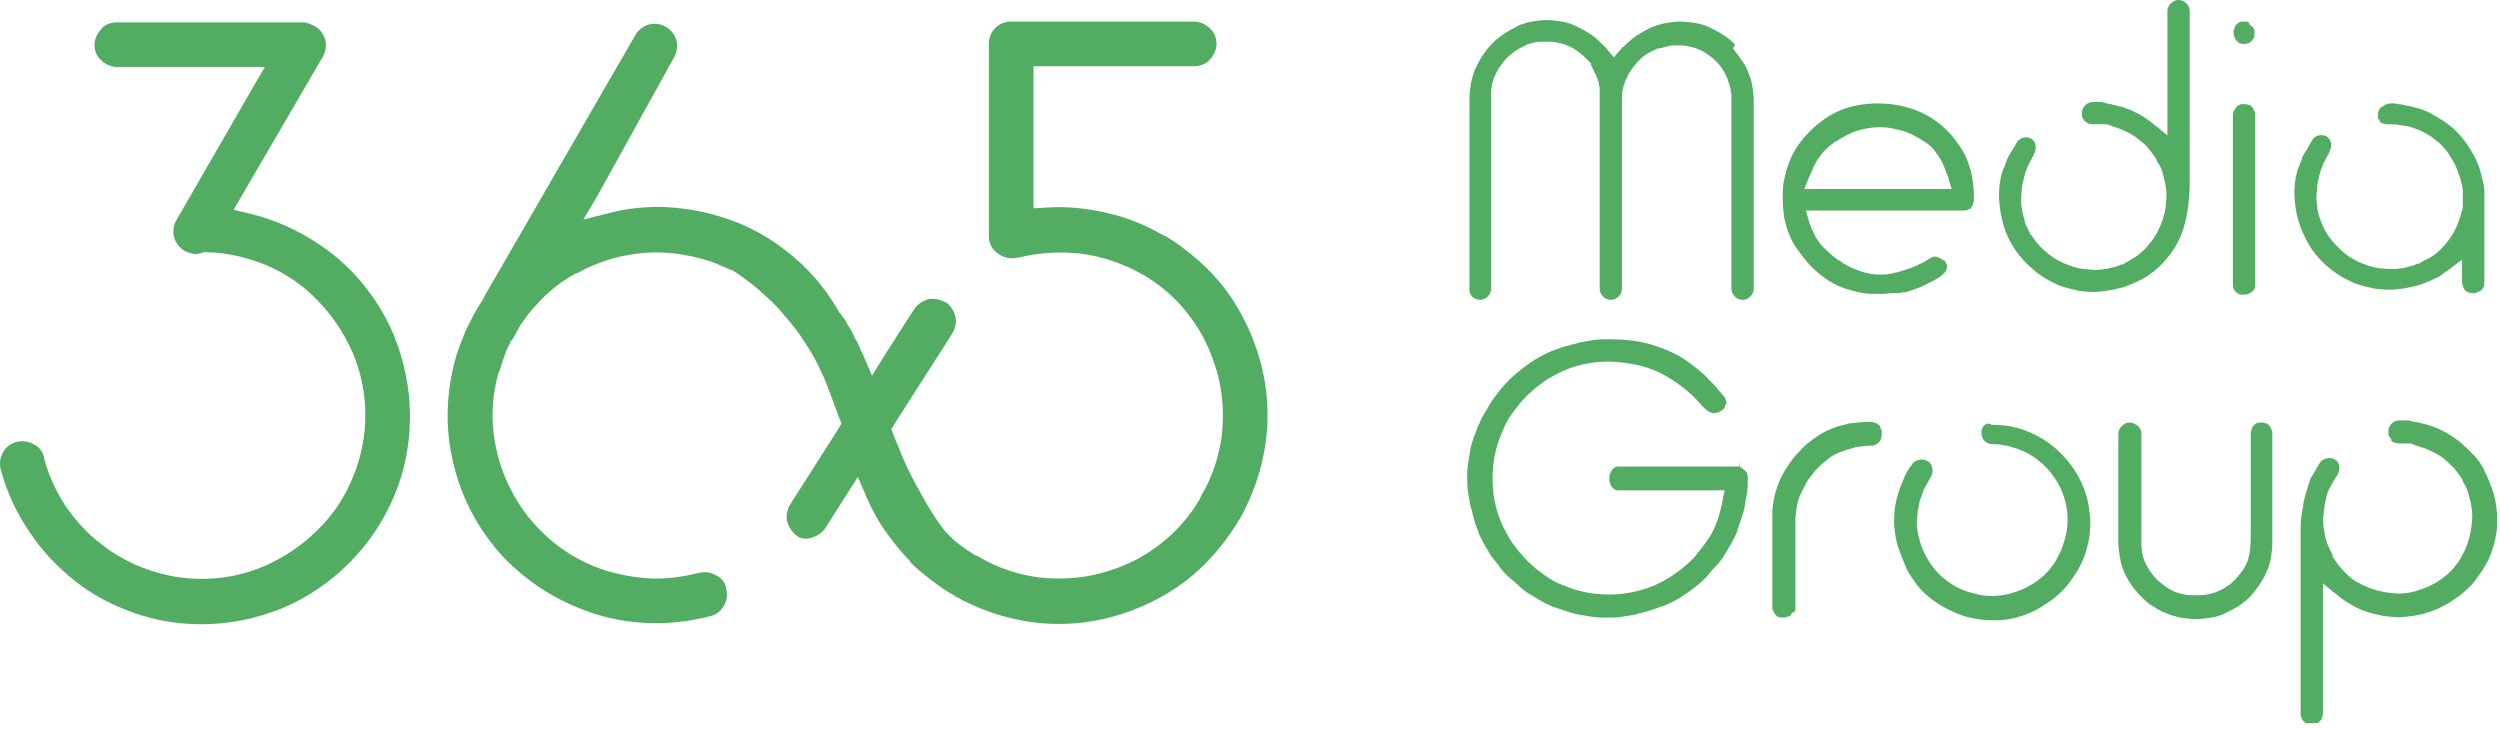 <svg width="336" height="98" viewBox="0 0 336 98" fill="none" xmlns="http://www.w3.org/2000/svg">
<g clip-path="url(#clip0)">
<path d="M27.1 32.6C26.2 32.6 25.5 31.9 25.5 31C25.5 30.1 26.2 29.4 27.1 29.4C34.4 29.4 41.1 32.4 45.9 37.2C50.7 42 53.7 48.7 53.7 56C53.7 63.3 50.7 70 45.9 74.8C41.1 79.6 34.5 82.6 27.1 82.6C21.1 82.6 15.5 80.6 10.9 77.1C6.4 73.5 3 68.6 1.5 62.8C1.3 61.9 1.8 61.1 2.6 60.8C3.5 60.6 4.3 61.1 4.6 61.9C6 67 9 71.3 12.9 74.4C16.9 77.4 21.8 79.2 27.1 79.2C33.5 79.2 39.4 76.6 43.6 72.4C47.8 68.2 50.4 62.3 50.4 55.9C50.4 49.5 47.8 43.6 43.6 39.4C39.4 35.2 33.6 32.6 27.1 32.6Z" fill="#52AC62"/>
<path d="M94.2 78.4C95.1 78.2 95.9 78.7 96.2 79.5C96.4 80.4 95.9 81.2 95.1 81.5C89.3 83.1 83.3 82.6 78.1 80.4C72.8 78.2 68.3 74.3 65.3 69.1C61.6 62.7 60.9 55.5 62.6 48.9C64.4 42.3 68.6 36.4 75 32.8C81.4 29.1 88.6 28.4 95.2 30.1C101.8 31.9 107.7 36.1 111.3 42.5C111.7 43.3 111.5 44.3 110.7 44.7C109.9 45.1 108.9 44.9 108.5 44.1C105.3 38.5 100.1 34.8 94.3 33.2C88.5 31.7 82.2 32.3 76.6 35.5C71 38.7 67.3 43.9 65.7 49.7C64.2 55.5 64.8 61.8 68 67.4C70.6 72 74.7 75.4 79.3 77.3C83.8 79.3 89.1 79.7 94.2 78.4Z" fill="#52AC62"/>
<path d="M136.1 33.2C135.2 33.4 134.4 32.9 134.1 32.1C133.9 31.2 134.4 30.4 135.2 30.1C142.3 28.2 149.5 29.4 155.4 32.8C161.3 36.2 165.9 41.8 167.8 48.9C171.6 63.1 163.2 77.6 149 81.4C141.9 83.3 134.7 82.1 128.8 78.7C122.9 75.3 118.3 69.7 116.4 62.6C116.2 61.7 116.7 60.9 117.5 60.6C118.4 60.4 119.2 60.9 119.5 61.7C121.2 67.9 125.2 72.9 130.4 75.9C135.6 78.9 141.9 79.9 148.1 78.2C160.6 74.9 167.9 62.1 164.6 49.6C162.9 43.4 158.9 38.4 153.7 35.4C148.7 32.5 142.4 31.5 136.1 33.2Z" fill="#52AC62"/>
<path d="M137.3 31.6C137.3 32.5 136.6 33.2 135.7 33.2C134.8 33.2 134.1 32.5 134.1 31.6V5.8V4.2H135.7H160.3C161.2 4.2 161.9 4.9 161.9 5.8C161.9 6.7 161.2 7.4 160.3 7.4H137.3V31.6Z" fill="#52AC62"/>
<path d="M109.8 70.3C109.3 71 108.3 71.3 107.6 70.8C106.9 70.3 106.6 69.3 107.1 68.6L123.8 42.3C124.3 41.6 125.3 41.3 126 41.8C126.7 42.3 127 43.3 126.5 44L109.8 70.3Z" fill="#52AC62"/>
<path d="M109 72.3C109.7 72.1 110.4 71.7 110.9 71L113.7 66.6L115.3 64.1L116.5 66.9C117.2 68.5 118 70 119 71.4C120 72.8 121.1 74.2 122.3 75.4V75.5C122.3 75.5 122.3 75.5 122.4 75.6L122.5 75.7L122.6 75.8C123.4 76.6 124.3 77.3 125.2 78C126.1 78.7 127 79.3 128 79.9H128.1L128.2 80L128.3 80.1C131.5 81.9 135 83.1 138.6 83.6C142.1 84.1 145.8 83.9 149.5 82.9C153.1 81.9 156.4 80.3 159.2 78.2C162.1 76 164.5 73.2 166.4 70.1V70L166.5 69.9L166.6 69.8C168.4 66.6 169.6 63.1 170.1 59.5C170.6 56 170.4 52.3 169.4 48.6C168.4 45 166.8 41.7 164.7 38.9C162.5 36 159.7 33.6 156.6 31.7H156.5L156.4 31.6H156.3C153.9 30.2 151.4 29.2 148.7 28.6C146.1 28 143.3 27.7 140.6 27.9L138.9 28V26.3V10.5V8.9H140.5H160.5C161.3 8.9 162.1 8.6 162.6 8C163.1 7.5 163.5 6.7 163.5 5.9C163.5 5.1 163.2 4.3 162.6 3.8C162.1 3.3 161.3 2.9 160.5 2.9H135.9C134.2 2.9 132.9 4.2 132.9 5.9V31.7C132.9 32.5 133.2 33.3 133.8 33.8C134.3 34.3 135.1 34.7 135.9 34.7C136.1 34.7 136.2 34.7 136.4 34.7C136.5 34.7 136.7 34.6 136.9 34.6H137C139.8 33.9 142.7 33.8 145.4 34.1C148.2 34.5 150.9 35.4 153.4 36.8L153.5 36.9H153.6C156 38.3 158.2 40.2 159.9 42.5C161.6 44.7 162.8 47.3 163.6 50.1C164.4 53 164.5 55.9 164.2 58.6C163.8 61.5 162.9 64.2 161.4 66.7V66.8L161.3 66.9V67C159.9 69.4 158 71.6 155.7 73.3C153.5 75 151 76.2 148.1 77C145.2 77.8 142.3 77.9 139.6 77.6C136.7 77.2 134 76.3 131.5 74.8L131.3 74.7H131.2C130.5 74.3 129.8 73.8 129.1 73.3C128.4 72.8 127.8 72.2 127.2 71.6L127.1 71.5L127 71.4C125.7 69.7 124.6 67.9 123.7 66.2C122.7 64.5 121.9 62.8 121.2 61.2L121.1 61V60.9C121 60.7 120.8 60.2 120.6 59.7C120.4 59.2 120.2 58.8 120.1 58.5L119.8 57.7L120.2 57L128 44.8C128.4 44.1 128.6 43.3 128.4 42.5C128.2 41.8 127.8 41.1 127.1 40.6H127C126.3 40.2 125.5 40.1 124.8 40.2C124.1 40.4 123.4 40.8 122.9 41.5L118.8 47.9L117.2 50.5L116 47.7C115.8 47.3 115.6 46.9 115.5 46.6C115.4 46.3 115.2 45.9 115 45.6C114.9 45.5 114.8 45.3 114.7 45C114.6 44.8 114.5 44.6 114.4 44.4C114.1 43.9 113.8 43.5 113.7 43.2C113.5 42.9 113.3 42.6 112.9 42.1L112.8 42L112.7 41.8C110.8 38.5 108.4 35.8 105.5 33.6C102.6 31.3 99.2 29.7 95.7 28.8C93.5 28.2 91.2 27.9 88.9 27.8C86.6 27.8 84.3 28 82 28.6L78.4 29.5L80.3 26.3L90.6 7.7C91 7 91.1 6.1 90.9 5.4C90.7 4.7 90.2 4 89.5 3.6C88.8 3.2 88 3.1 87.2 3.3C86.5 3.5 85.8 4 85.4 4.7L65 40V40.1C64.1 41.4 63.4 42.8 62.7 44.2C62.1 45.6 61.5 47.1 61.1 48.6C60.2 52.1 59.9 55.8 60.4 59.5C60.9 63 62 66.5 63.9 69.8C65.5 72.5 67.4 74.9 69.7 76.8C72 78.8 74.6 80.4 77.5 81.6C80.3 82.8 83.3 83.5 86.4 83.7C89.4 83.9 92.4 83.6 95.5 82.8C96.3 82.6 96.9 82.1 97.3 81.4C97.7 80.7 97.8 79.9 97.6 79.1V79C97.4 78.2 96.9 77.6 96.2 77.3C95.5 76.9 94.7 76.8 93.9 77C91.5 77.6 89.1 77.9 86.8 77.7C84.4 77.5 82 77 79.8 76.1C77.6 75.2 75.5 73.9 73.7 72.3C71.9 70.7 70.4 68.9 69.2 66.8C67.7 64.2 66.8 61.5 66.4 58.7C66 55.8 66.2 52.9 67 50.1L67.1 49.9L67.2 49.7C67.4 49 67.6 48.4 67.8 47.8C68 47.2 68.3 46.6 68.6 46V45.9L68.7 45.8L68.8 45.7L68.9 45.6L70 43.6L70.1 43.5C71 42.1 72.1 40.9 73.3 39.7C74.5 38.6 75.8 37.6 77.3 36.8L77.5 36.7H77.6C80.1 35.3 82.9 34.4 85.6 34.1C88.4 33.7 91.3 34 94 34.7C94.7 34.9 95.5 35.1 96.2 35.4C96.9 35.7 97.6 36 98.3 36.3H98.4C99.4 36.9 100.3 37.6 101.2 38.3C102.1 39 103 39.9 103.9 40.7C104.8 41.6 105.7 42.7 106.6 43.8C107.5 44.9 108.3 46.2 109.1 47.5C109.7 48.5 110.2 49.6 110.8 50.9C111.3 52.1 111.8 53.5 112.4 55.1L112.8 56.2L113.1 56.9L112.7 57.6L106.2 67.8C105.8 68.5 105.6 69.3 105.8 70.1C106 70.8 106.4 71.5 107.1 72C107.5 72.4 108.3 72.5 109 72.3Z" fill="#52AC62"/>
<path fill-rule="evenodd" clip-rule="evenodd" d="M244.6 32.7C244.3 32.3 244 31.9 243.8 31.4C243.6 31 243.4 30.5 243.2 30L243 29.3L242.7 28.3H243.7H244.4H263.8C264 28.3 264.2 28.3 264.4 28.2C264.5 28.2 264.6 28.1 264.7 28.1C264.8 28.1 264.9 28 264.9 27.9C265 27.8 265 27.7 265.1 27.6C265.2 27.5 265.2 27.4 265.2 27.3C265.2 27.2 265.3 27.1 265.3 27C265.3 26.9 265.3 26.9 265.3 26.8V26.7C265.3 24.7 265 22.9 264.3 21.3C264 20.5 263.5 19.8 263 19.1C261.6 17.1 259.5 15.5 257.2 14.7C255.7 14.2 254.2 13.9 252.4 13.9C250.6 13.9 248.9 14.2 247.4 14.8C245.9 15.4 244.5 16.4 243.3 17.6C242 18.9 241.1 20.2 240.5 21.7C240.2 22.5 240 23.2 239.8 24.1C239.6 24.9 239.6 25.8 239.6 26.7C239.6 27.6 239.7 28.5 239.8 29.3C240 30.1 240.2 30.9 240.5 31.6C240.8 32.3 241.2 33.1 241.7 33.7C242.2 34.4 242.7 35 243.3 35.7C243.9 36.3 244.6 36.9 245.3 37.4C246 37.9 246.7 38.3 247.5 38.6C248.3 38.9 249 39.1 249.9 39.3C250.7 39.5 251.6 39.5 252.5 39.5H253.3L254.1 39.4H254.2H254.6H254.7H255.1H255.2L255.7 39.3H255.8H256C256.3 39.2 256.6 39.1 257 39C257.3 38.9 257.7 38.7 258.1 38.6C258.5 38.4 258.9 38.2 259.3 38C259.7 37.8 260.1 37.6 260.6 37.3C260.9 37.1 261.1 36.9 261.3 36.7C261.5 36.5 261.6 36.4 261.6 36.2C261.6 36.1 261.7 35.9 261.7 35.8C261.7 35.6 261.6 35.5 261.5 35.3C261.5 35.2 261.4 35.1 261.4 35.1C261.4 35 261.3 35 261.3 35H261.2C261.1 34.9 261 34.9 260.9 34.8C260.8 34.7 260.7 34.7 260.6 34.6H260.5C260.4 34.6 260.4 34.6 260.3 34.5C260.2 34.5 260.1 34.5 260.1 34.5C260 34.5 260 34.5 259.9 34.5C259.9 34.5 259.8 34.5 259.7 34.6H259.6C259.3 34.8 258.9 35 258.6 35.2C258.3 35.4 257.9 35.5 257.6 35.7C257.3 35.8 256.9 36 256.6 36.1C256.3 36.2 255.9 36.3 255.6 36.4L255.3 36.5L255 36.6H254.9L254.5 36.7L254.1 36.8L253.4 36.9C253.2 36.9 253.1 36.9 252.9 36.9C252.4 36.9 251.9 36.9 251.4 36.8C250.9 36.7 250.4 36.6 249.9 36.4C249.4 36.2 249 36.1 248.5 35.8C248 35.6 247.6 35.3 247.2 35H247.1C246.7 34.7 246.3 34.4 246 34.1C245.2 33.4 244.9 33.1 244.6 32.7ZM259.9 20.1L260.4 20.8C260.7 21.2 261 21.7 261.2 22.2C261.4 22.7 261.6 23.2 261.8 23.7L262 24.4L262.3 25.4H261.3H260.6H244.4H243.6H242.5L242.9 24.4L243.2 23.7C243.4 23.2 243.6 22.8 243.8 22.3C244 21.9 244.3 21.4 244.6 21C244.9 20.6 245.2 20.2 245.6 19.9C245.9 19.6 246.3 19.3 246.7 19H246.8C247.7 18.4 248.6 17.9 249.5 17.6C250.5 17.3 251.5 17.1 252.5 17.1C253 17.1 253.5 17.1 254 17.2C254.5 17.3 255 17.4 255.4 17.5C255.9 17.6 256.3 17.8 256.8 18C257.3 18.2 257.7 18.5 258.1 18.7C258.8 19.1 259.4 19.5 259.9 20.1Z" fill="#52AC62"/>
<path fill-rule="evenodd" clip-rule="evenodd" d="M300.2 15C300.2 15.1 300.1 15.2 300.1 15.3C300.1 15.4 300.1 15.5 300.1 15.6V16.3V37.5V38.2C300.1 38.4 300.1 38.6 300.2 38.8C300.2 38.9 300.3 39 300.3 39C300.4 39.1 300.4 39.2 300.5 39.2C300.6 39.3 300.6 39.3 300.7 39.4C300.8 39.5 300.9 39.5 300.9 39.5C301 39.5 301.1 39.6 301.2 39.6C301.3 39.6 301.4 39.6 301.5 39.6C301.7 39.6 301.9 39.6 302.1 39.5C302.2 39.5 302.3 39.4 302.4 39.4C302.5 39.3 302.6 39.3 302.7 39.2C302.8 39.1 302.8 39.1 302.9 39C303 38.9 303 38.8 303 38.8C303 38.7 303.1 38.6 303.1 38.5C303.1 38.4 303.1 38.3 303.1 38.2V37.5V18V15.6C303.1 15.5 303.1 15.4 303.1 15.3C303.1 15.2 303.1 15.1 303 15C303 14.9 302.9 14.8 302.9 14.7C302.8 14.6 302.8 14.5 302.7 14.4C302.6 14.3 302.5 14.3 302.5 14.2C302.4 14.1 302.3 14.1 302.2 14.1C302.1 14.1 302 14 301.9 14C301.8 14 301.8 14 301.7 14H301.6C301.5 14 301.4 14 301.3 14C301.2 14 301.1 14 301 14.1C300.9 14.1 300.8 14.2 300.8 14.2C300.7 14.3 300.6 14.3 300.6 14.4C300.5 14.5 300.4 14.6 300.4 14.7C300.3 14.8 300.2 14.9 300.2 15ZM302.2 5.8C302.3 5.8 302.4 5.7 302.4 5.7C302.5 5.6 302.6 5.6 302.6 5.5C302.7 5.4 302.7 5.4 302.8 5.3C302.9 5.2 302.9 5.1 302.9 5.1C302.9 5 303 4.9 303 4.8C303 4.7 303 4.6 303 4.5C303 4.4 303 4.3 303 4.2C303 4.1 303 4 302.9 3.9C302.9 3.8 302.8 3.7 302.8 3.7C302.8 3.6 302.7 3.6 302.6 3.5C302.5 3.4 302.4 3.3 302.3 3.3C302.3 3 302.2 3 302.2 3C302.1 3 302 2.9 301.9 2.9C301.8 2.9 301.7 2.9 301.6 2.9C301.5 2.9 301.4 2.9 301.3 2.9C301.2 2.9 301.1 2.9 301 3C300.9 3 300.8 3.1 300.8 3.1C300.7 3.2 300.6 3.2 300.6 3.3L300.5 3.4C300.4 3.5 300.4 3.5 300.4 3.6C300.3 3.7 300.3 3.8 300.3 3.8C300.3 3.9 300.2 4 300.2 4.1C300.2 4.2 300.2 4.3 300.2 4.4C300.2 4.6 300.2 4.8 300.3 4.9C300.3 5 300.4 5.1 300.4 5.2C300.5 5.3 300.5 5.4 300.6 5.5C300.7 5.6 300.8 5.6 300.8 5.7C300.9 5.8 301 5.8 301 5.8C301.1 5.8 301.2 5.9 301.3 5.9C301.4 5.9 301.5 5.9 301.6 5.9C301.7 5.9 301.8 5.9 301.9 5.9C302 5.8 302.1 5.8 302.2 5.8Z" fill="#52AC62"/>
<path fill-rule="evenodd" clip-rule="evenodd" d="M233.7 62L233.9 62.8C234 62.8 234.1 62.9 234.2 63C234.3 63.1 234.4 63.1 234.5 63.2C234.6 63.3 234.6 63.4 234.7 63.4C234.8 63.5 234.8 63.6 234.8 63.7C234.8 63.8 234.9 63.9 234.9 64C234.9 64.1 234.9 64.2 234.9 64.3C234.9 64.9 234.9 65.6 234.8 66.2C234.7 66.8 234.6 67.4 234.5 68C234.4 68.6 234.2 69.2 234 69.8C233.8 70.4 233.6 71 233.4 71.6C233.2 72.1 232.9 72.7 232.6 73.2C232.3 73.7 232 74.2 231.7 74.7C231.4 75.2 231 75.7 230.6 76.1C230.2 76.5 229.8 77 229.4 77.5C228.5 78.4 227.6 79.1 226.6 79.8C225.6 80.5 224.5 81.1 223.4 81.5H223.3C222.8 81.7 222.2 81.9 221.6 82.1C221 82.3 220.4 82.4 219.8 82.6C219.2 82.7 218.5 82.8 217.9 82.9C217.4 83 216.8 83 216.2 83H215.9C215.3 83 214.6 83 214 82.9C213.4 82.8 212.8 82.7 212.2 82.6C211.6 82.5 211 82.3 210.4 82.1C209.8 81.9 209.2 81.7 208.6 81.5C208.1 81.3 207.5 81 207 80.7C206.5 80.4 206 80.1 205.5 79.8C205 79.5 204.5 79.1 204.1 78.7C203.7 78.3 203.2 77.9 202.7 77.5C202.2 77 201.8 76.6 201.5 76.1C201.1 75.6 200.8 75.2 200.4 74.7C200.1 74.2 199.8 73.7 199.5 73.2C199.2 72.7 199 72.2 198.7 71.6V71.5C198.5 70.9 198.2 70.3 198.1 69.7C197.9 69.1 197.8 68.5 197.6 67.9C197.5 67.3 197.4 66.7 197.3 66.1C197.2 65.5 197.2 64.9 197.2 64.2V64C197.2 63.5 197.2 62.9 197.3 62.4C197.4 61.8 197.5 61.2 197.6 60.5C197.7 59.9 197.9 59.3 198.1 58.7C198.3 58.2 198.5 57.6 198.7 57.1L198.8 57C199 56.4 199.3 55.9 199.6 55.4C199.9 54.9 200.2 54.4 200.5 53.9C201.2 52.9 201.9 52 202.8 51.1C203.7 50.2 204.6 49.5 205.6 48.8C206.6 48.1 207.6 47.6 208.7 47.1H208.8C209.4 46.9 210 46.6 210.6 46.5C211.2 46.3 211.8 46.2 212.4 46C213 45.9 213.6 45.8 214.2 45.7C214.8 45.6 215.4 45.6 216.1 45.6H216.2C217.8 45.6 219.3 45.7 220.7 46C222.1 46.3 223.5 46.8 224.8 47.4C226.1 48 227.3 48.9 228.5 49.9C229.7 50.9 230.7 52.1 231.8 53.4C231.9 53.5 231.9 53.6 231.9 53.6L232.3 55.4L232 53.8C232 53.9 232 54 232 54.1C232 54.2 232 54.3 231.9 54.4C231.9 54.5 231.8 54.6 231.8 54.7C231.8 54.8 231.7 54.9 231.7 54.9C231.6 55 231.6 55 231.5 55.1C231.4 55.2 231.3 55.2 231.2 55.3C230.8 55.5 230.4 55.6 230.1 55.5C229.7 55.4 229.3 55.1 228.8 54.6C228 53.6 227.1 52.8 226.1 52C225.2 51.3 224.1 50.6 223.1 50.1C222 49.6 220.9 49.2 219.8 49C218.6 48.8 217.4 48.6 216.2 48.6C215.1 48.6 214.1 48.7 213.1 48.9C212.1 49.1 211.1 49.4 210.2 49.8C209.3 50.2 208.4 50.7 207.6 51.2C206.8 51.8 206 52.4 205.2 53.2C204.4 54 203.8 54.8 203.2 55.6C202.6 56.4 202.2 57.3 201.8 58.3C201.4 59.2 201.1 60.2 200.9 61.2C200.7 62.2 200.6 63.2 200.6 64.3C200.6 65.4 200.7 66.4 200.9 67.4C201.1 68.4 201.4 69.4 201.8 70.3C202.2 71.2 202.7 72.1 203.2 72.9C203.8 73.7 204.4 74.5 205.2 75.3C206 76.1 206.7 76.7 207.6 77.3C208.4 77.9 209.3 78.4 210.2 78.7C211.1 79.1 212.1 79.4 213.1 79.6C214.1 79.8 215.1 79.9 216.2 79.9C218.1 79.9 219.8 79.6 221.5 79C223.2 78.4 224.7 77.5 226.2 76.3L226.9 75.7C227.3 75.3 227.8 74.9 228.1 74.4C228.7 73.7 229.2 73 229.7 72.3C230.2 71.5 230.5 70.8 230.8 70C231.1 69.2 231.3 68.3 231.5 67.4L231.6 66.8L231.8 65.9H230.9H230.2H228.9H217.7C217.6 65.9 217.5 65.9 217.4 65.9C217.3 65.9 217.2 65.9 217.1 65.8C217 65.8 216.9 65.7 216.9 65.7C216.8 65.6 216.7 65.6 216.7 65.5C216.6 65.4 216.5 65.3 216.5 65.2C216.4 65.1 216.4 65 216.4 64.9C216.4 64.8 216.3 64.7 216.3 64.6C216.3 64.5 216.3 64.4 216.3 64.3C216.3 64.2 216.3 64.1 216.3 64C216.3 63.9 216.3 63.8 216.4 63.7C216.4 63.6 216.5 63.5 216.5 63.4C216.6 63.3 216.6 63.2 216.7 63.1C216.8 63 216.8 63 216.9 62.9C217 62.8 217.1 62.8 217.1 62.8C217.2 62.8 217.2 62.8 217.3 62.7C217.4 62.7 217.5 62.7 217.6 62.7H233.3H233.4C233.5 62.7 233.5 62.7 233.6 62.7C233.7 62.7 233.8 62.7 233.8 62.8L233.7 62Z" fill="#52AC62"/>
<path fill-rule="evenodd" clip-rule="evenodd" d="M241.2 82.2C241.2 82.1 241.3 82 241.3 81.9C241.3 81.8 241.3 81.8 241.3 81.7V81.6V70.1C241.3 69.4 241.4 68.7 241.5 68.1C241.6 67.4 241.8 66.8 242.1 66.2C242.4 65.6 242.7 65 243 64.5C243.4 64 243.8 63.4 244.3 62.9C244.8 62.4 245.3 62 245.8 61.6C246.3 61.2 246.9 60.9 247.5 60.7C248.1 60.5 248.7 60.3 249.4 60.1C250 60 250.7 59.9 251.4 59.9C251.6 59.9 251.8 59.9 252 59.8C252.2 59.7 252.3 59.6 252.5 59.5C252.6 59.4 252.6 59.3 252.7 59.2C252.8 59.1 252.8 59 252.8 58.9C252.8 58.8 252.9 58.7 252.9 58.6C252.9 58.5 252.9 58.4 252.9 58.3C252.9 58.2 252.9 58.1 252.9 58C252.9 57.9 252.9 57.8 252.8 57.7C252.8 57.6 252.7 57.5 252.7 57.4C252.7 57.3 252.6 57.2 252.5 57.1C252.4 57 252.3 57 252.2 56.9C252.1 56.8 252 56.8 251.9 56.8C251.8 56.8 251.7 56.7 251.6 56.7C251.5 56.7 251.5 56.7 251.4 56.7H251.3C250.4 56.7 249.5 56.8 248.6 56.9C247.8 57.1 246.9 57.3 246.2 57.6C245.4 57.9 244.7 58.3 244 58.8C243.3 59.3 242.6 59.8 242 60.5C241.3 61.2 240.8 61.8 240.3 62.6C239.8 63.3 239.4 64.1 239.1 64.8C238.8 65.6 238.5 66.4 238.4 67.2C238.2 68 238.2 68.9 238.2 69.8V81.4C238.2 81.5 238.2 81.6 238.2 81.7C238.2 81.8 238.2 81.9 238.3 82C238.3 82.1 238.4 82.2 238.4 82.3C238.5 82.4 238.5 82.5 238.6 82.6C238.7 82.7 238.7 82.7 238.8 82.8C238.9 82.9 238.9 82.9 239 82.9C239.1 82.9 239.2 83 239.3 83C239.4 83 239.5 83 239.6 83C239.8 83 240 83 240.2 82.9C240.3 82.9 240.4 82.8 240.5 82.8C240.6 82.7 240.7 82.7 240.7 82.6C240.8 82.5 240.8 82.4 240.9 82.3C241.1 82.4 241.1 82.3 241.2 82.2Z" fill="#52AC62"/>
<path fill-rule="evenodd" clip-rule="evenodd" d="M304.6 76.9C304.9 76.3 305.1 75.7 305.2 75C305.3 74.4 305.4 73.7 305.4 73V72.9V58.4V58.3C305.4 58.2 305.4 58.2 305.4 58.1C305.4 58 305.4 57.9 305.3 57.8C305.3 57.7 305.2 57.6 305.2 57.5C305.1 57.4 305.1 57.3 305 57.2C304.9 57.1 304.8 57.1 304.8 57C304.7 56.9 304.6 56.9 304.5 56.9C304.4 56.9 304.3 56.8 304.2 56.8C304.1 56.8 304.1 56.8 304 56.8H303.9C303.8 56.8 303.7 56.8 303.6 56.8C303.5 56.8 303.4 56.8 303.3 56.9C303.2 56.9 303.1 57 303.1 57C303 57.1 302.9 57.1 302.9 57.2C302.8 57.3 302.7 57.4 302.7 57.5C302.6 57.6 302.6 57.7 302.6 57.8C302.6 57.9 302.5 58 302.5 58.1C302.5 58.2 302.5 58.3 302.5 58.4V71.3V71.7C302.5 73 302.5 74.3 302 75.6C301.8 76 301.6 76.5 301.3 76.8C301 77.2 300.7 77.6 300.4 77.9C300 78.3 299.7 78.6 299.3 78.8C298.9 79.1 298.5 79.3 298 79.5C297.6 79.7 297.1 79.8 296.6 79.9C296.1 80 295.6 80 295.1 80C294.6 80 294.1 80 293.6 79.9C293.1 79.8 292.7 79.7 292.2 79.5C291.8 79.3 291.4 79.1 291 78.8C290.6 78.5 290.2 78.2 289.9 77.9C289.2 77.2 288.7 76.4 288.3 75.6C287.9 74.7 287.8 73.8 287.8 72.8V58.4V58.3C287.8 58.2 287.8 58.2 287.8 58.1C287.8 58 287.8 57.9 287.7 57.8C287.6 57.5 287.4 57.2 287.1 57.1C286.9 56.9 286.5 56.8 286.2 56.8C286 56.8 285.8 56.8 285.7 56.9C285.3 57.1 285.1 57.3 284.9 57.6C284.7 57.9 284.7 58.3 284.7 58.8V60.4V73V73.1C284.8 74.5 285 75.8 285.5 76.9C286 78.1 286.8 79.2 287.8 80.2C288.3 80.7 288.8 81.2 289.4 81.5C290 81.9 290.5 82.2 291.1 82.4C291.7 82.7 292.3 82.8 293 83C293.7 83.1 294.4 83.2 295.1 83.2C295.8 83.2 296.5 83.1 297.2 83C297.9 82.9 298.5 82.7 299.1 82.4C299.7 82.1 300.3 81.8 300.8 81.5C301.4 81.1 301.9 80.7 302.4 80.2C303.3 79.2 304.1 78.1 304.6 76.9Z" fill="#52AC62"/>
<path fill-rule="evenodd" clip-rule="evenodd" d="M280.8 16.6C280.9 16.7 281 16.7 281.2 16.7C281.3 16.7 281.5 16.7 281.6 16.7C281.7 16.7 281.8 16.7 281.9 16.7C282 16.7 282.1 16.7 282.2 16.7C282.3 16.7 282.4 16.7 282.5 16.7C282.6 16.7 282.7 16.7 282.8 16.7C282.9 16.7 283 16.7 283.1 16.7C283.2 16.7 283.3 16.7 283.4 16.8C283.6 16.8 283.7 16.9 283.7 16.9C283.8 16.9 283.9 17 284 17C284.6 17.2 285.2 17.4 285.8 17.7C286.4 18 286.9 18.3 287.4 18.7C287.9 19.1 288.4 19.5 288.8 20C289.1 20.4 289.4 20.8 289.7 21.2L289.9 21.6V21.7L290.3 22.3C290.5 22.7 290.6 23 290.7 23.4C290.8 23.8 290.9 24.2 291 24.6L291.1 25.3C291.2 25.9 291.2 26.5 291.1 27.2C291.1 27.8 291 28.4 290.8 29.1C290.6 29.7 290.4 30.3 290.1 30.9C289.8 31.5 289.5 32 289.1 32.5C288.7 33 288.3 33.5 287.8 33.9C287.5 34.2 287.2 34.4 286.9 34.6L286.2 35L285.2 35.6V35.5C285 35.6 284.7 35.7 284.5 35.8C284.1 35.9 283.7 36 283.3 36.1L282.6 36.2C282 36.3 281.4 36.3 280.7 36.2C280.1 36.2 279.5 36.1 278.8 35.9C278.2 35.7 277.6 35.5 277 35.2C276.4 34.9 275.9 34.6 275.4 34.2C274.9 33.8 274.4 33.4 274 32.9C273.7 32.6 273.5 32.3 273.3 32L273 31.6L272.9 31.5L272.8 31.4V31.3C272.5 30.7 272.2 30.2 272.1 29.6C271.9 29 271.8 28.4 271.7 27.8C271.6 27.2 271.6 26.6 271.7 25.9C271.7 25.3 271.8 24.7 272 24C272 23.8 272.1 23.7 272.1 23.6C272.1 23.5 272.2 23.3 272.2 23.2L272.4 22.7C272.4 22.6 272.5 22.5 272.5 22.4C272.6 22.3 272.6 22.1 272.7 22C272.8 21.9 272.8 21.7 272.9 21.6C273 21.5 273.1 21.3 273.1 21.2C273.2 21.1 273.3 21 273.3 20.8C273.4 20.7 273.4 20.6 273.5 20.4C273.5 20.3 273.6 20.1 273.6 20C273.6 19.9 273.6 19.7 273.6 19.6C273.6 19.5 273.5 19.3 273.5 19.2C273.5 19.2 273.4 19.1 273.4 19L273.3 18.9L273.2 18.8L273.1 18.7C272.9 18.6 272.8 18.5 272.6 18.5C272.4 18.5 272.2 18.4 272 18.5C271.8 18.5 271.6 18.6 271.5 18.7C271.3 18.8 271.2 18.9 271.1 19.1C271 19.2 270.9 19.4 270.8 19.6C270.7 19.8 270.6 19.9 270.5 20.1C270.4 20.3 270.3 20.4 270.2 20.6C270.1 20.8 270 20.9 269.9 21.1C269.8 21.3 269.7 21.5 269.7 21.6C269.6 21.8 269.6 22 269.5 22.1C269.4 22.3 269.4 22.5 269.3 22.6C269.2 22.8 269.2 23 269.1 23.1C268.9 23.9 268.7 24.7 268.7 25.5C268.6 26.3 268.7 27.2 268.8 28C268.9 28.8 269.1 29.6 269.3 30.4C269.8 32 270.7 33.6 271.9 34.9C272.4 35.5 273.1 36.1 273.7 36.6C274.4 37.1 275.1 37.6 275.8 37.9C276.5 38.3 277.3 38.6 278.2 38.8C279 39 279.8 39.2 280.6 39.2C281.4 39.3 282.2 39.2 283 39.1C283.8 39 284.6 38.8 285.4 38.6C286.2 38.3 287 38 287.7 37.6H287.8C288.5 37.2 289.2 36.7 289.8 36.2C290.4 35.7 291 35 291.5 34.4C292.6 33 293.3 31.5 293.7 29.8C294.1 28.2 294.3 26.4 294.3 24.7V1.5C294.3 0.7 293.6 0 292.8 0C292 0 291.3 0.7 291.3 1.5V15.6V16.7V18.2L290.1 17.2L289.2 16.5C288.9 16.2 288.5 16 288.1 15.7C287.7 15.5 287.3 15.2 287 15.1C286.6 14.9 286.2 14.7 285.8 14.6C285.4 14.4 285 14.3 284.5 14.2C284.4 14.2 284.2 14.1 284.1 14.1C284 14.1 283.9 14.1 283.8 14H283.7C283.5 14 283.4 13.9 283.3 13.9C283.1 13.9 283 13.9 282.9 13.8C282.8 13.8 282.6 13.8 282.5 13.7C282.4 13.7 282.2 13.7 282.1 13.7C281.9 13.7 281.8 13.7 281.7 13.7C281.6 13.7 281.5 13.7 281.3 13.7C280.5 13.7 279.8 14.4 279.8 15.2C279.8 15.3 279.8 15.3 279.8 15.4C279.8 15.5 279.8 15.5 279.8 15.6C279.8 15.7 279.8 15.7 279.9 15.8C279.9 15.9 280 15.9 280 16C280.1 16.1 280.1 16.2 280.2 16.3C280.5 16.5 280.7 16.6 280.8 16.6Z" fill="#52AC62"/>
<path fill-rule="evenodd" clip-rule="evenodd" d="M320.4 16.6C320.5 16.7 320.6 16.7 320.8 16.7C320.9 16.7 321.1 16.7 321.2 16.7C321.6 16.7 322 16.7 322.5 16.8C322.9 16.9 323.4 16.9 323.8 17C324.4 17.2 325 17.4 325.6 17.7C326.2 18 326.7 18.3 327.2 18.7C328 19.3 328.8 20.1 329.3 21C329.9 21.9 330.3 22.8 330.6 23.8C330.7 24.2 330.8 24.5 330.9 24.9C330.9 25.1 331 25.3 331 25.5V26V26.1V26.2V26.3V26.4V27.4C331 27.5 331 27.7 331 27.8C331 28 331 28.1 330.9 28.2C330.9 28.4 330.8 28.5 330.8 28.6C330.8 28.7 330.7 28.9 330.7 29C330.5 29.6 330.3 30.2 330 30.8C329.7 31.4 329.4 31.9 329 32.4C328.6 32.9 328.2 33.4 327.7 33.8C327.4 34.1 327.1 34.3 326.8 34.5L326.1 34.9H326L325 35.5V35.4C324.8 35.5 324.5 35.6 324.3 35.7C323.9 35.8 323.5 35.9 323.1 36L322.4 36.1C321.8 36.2 321.2 36.2 320.5 36.1C319.9 36.1 319.3 36 318.6 35.8C318 35.6 317.4 35.4 316.8 35.1C316.2 34.8 315.7 34.5 315.2 34.1C314.2 33.3 313.3 32.3 312.6 31.2C312 30.1 311.5 28.8 311.4 27.5C311.3 26.9 311.3 26.3 311.4 25.6C311.4 25 311.5 24.4 311.7 23.7C311.7 23.5 311.8 23.4 311.8 23.3C311.8 23.2 311.9 23 311.9 22.9L312.1 22.4C312.1 22.3 312.2 22.2 312.2 22.1C312.3 22 312.3 21.8 312.4 21.7C312.5 21.6 312.5 21.4 312.6 21.3C312.7 21.2 312.8 21 312.8 20.9C312.9 20.8 313 20.7 313 20.5C313.1 20.4 313.1 20.3 313.2 20.1C313.2 20 313.3 19.8 313.3 19.7C313.3 19.6 313.3 19.4 313.3 19.3C313.3 19.2 313.2 19 313.2 18.9C313.2 18.8 313.1 18.8 313.1 18.7L313 18.6L312.9 18.5L312.8 18.4C312.6 18.3 312.5 18.2 312.3 18.2C312.1 18.2 311.9 18.1 311.7 18.2C311.5 18.2 311.3 18.3 311.2 18.4C311 18.5 310.9 18.6 310.8 18.8C310.7 18.9 310.6 19.1 310.5 19.3C310.4 19.5 310.3 19.6 310.2 19.8C310.1 20 310 20.2 309.9 20.3C309.8 20.5 309.7 20.6 309.6 20.8C309.5 21 309.4 21.1 309.4 21.3C309.3 21.5 309.3 21.7 309.2 21.8C309.1 22 309.1 22.2 309 22.3C308.9 22.5 308.9 22.7 308.8 22.8C308.6 23.6 308.4 24.4 308.4 25.2C308.3 26 308.4 26.9 308.5 27.7C308.7 29.4 309.3 31 310.1 32.5C310.9 34 312.1 35.3 313.4 36.3C314.1 36.8 314.8 37.3 315.5 37.6C316.2 38 317 38.3 317.9 38.5C318.7 38.7 319.5 38.9 320.3 38.9C321.1 39 322 38.9 322.8 38.8C323.6 38.7 324.4 38.5 325.2 38.3C326 38 326.8 37.7 327.5 37.3H327.6C327.7 37.2 327.9 37.2 327.9 37.1C328 37 328.1 37 328.2 36.9C328.3 36.8 328.4 36.7 328.5 36.7C328.6 36.6 328.7 36.5 328.8 36.5L329.7 35.8L330.9 34.9V36.4V37.5V37.9C330.9 38.3 331.1 38.7 331.3 39C331.6 39.3 331.9 39.4 332.4 39.4C332.8 39.4 333.2 39.2 333.5 39C333.8 38.7 333.9 38.4 333.9 37.9V27.7C333.9 27.1 333.9 26.4 333.9 25.8C333.9 25.2 333.8 24.6 333.6 24C333.3 22.5 332.7 21.1 331.9 19.9C331.1 18.6 330.1 17.5 328.9 16.6C328.2 16.1 327.5 15.7 326.8 15.3C326.1 14.9 325.3 14.6 324.4 14.4C324 14.3 323.5 14.2 323 14.1C322.6 14 322.2 14 321.8 13.9C321.6 13.9 321.4 13.9 321.3 13.9C321.1 13.9 321 13.9 320.8 14C320.5 14.1 320.2 14.3 319.9 14.5C319.7 14.8 319.6 15.1 319.6 15.4C319.6 15.5 319.6 15.5 319.6 15.6C319.6 15.7 319.6 15.7 319.6 15.8C319.6 15.9 319.6 15.9 319.7 16C319.7 16.1 319.8 16.1 319.8 16.2C319.9 16.3 319.9 16.4 320 16.5C320.1 16.5 320.2 16.6 320.4 16.6Z" fill="#52AC62"/>
<path d="M266.3 58.2C266.3 59.1 267 59.7 267.8 59.7C268.2 59.7 268.7 59.7 269.1 59.8C269.5 59.9 270 59.9 270.4 60.1C273.1 60.8 275.2 62.6 276.5 64.8C277.8 67 278.3 69.8 277.5 72.5C277.3 73.2 277.1 73.8 276.8 74.4C276.5 75 276.2 75.6 275.8 76.1C275 77.2 273.9 78.1 272.8 78.7C271.8 79.3 270.8 79.6 269.7 79.9L269 80C267.7 80.2 266.4 80.1 265.1 79.7C263.8 79.4 262.6 78.8 261.6 78C260.5 77.2 259.6 76.1 259 75C258.3 73.8 257.9 72.6 257.7 71.2C257.6 70.6 257.6 69.9 257.7 69.3C257.7 68.7 257.9 68 258 67.4C258.2 66.8 258.4 66.2 258.6 65.7C258.9 65.2 259.2 64.6 259.5 64.1C259.6 63.9 259.7 63.7 259.7 63.6C259.7 63.4 259.8 63.2 259.7 63C259.7 62.8 259.6 62.6 259.5 62.4C259.4 62.2 259.3 62.1 259.1 62C258.9 61.9 258.7 61.8 258.6 61.8C258.4 61.8 258.2 61.7 258 61.8C257.8 61.8 257.6 61.9 257.4 62C257.2 62.1 257.1 62.2 257 62.4C256.5 63 256.1 63.7 255.8 64.5C255.5 65.2 255.2 66 255 66.7C254.8 67.5 254.6 68.4 254.6 69.2C254.5 70.1 254.6 70.9 254.7 71.7C254.9 73.3 255.5 74.6 256.1 76.1L256.3 76.6C256.7 77.3 257.2 78 257.7 78.7C258.3 79.4 259 80.1 259.7 80.6C261.1 81.6 262.6 82.4 264.3 82.9C265.9 83.3 267.7 83.5 269.4 83.3C271.1 83.1 272.8 82.5 274.3 81.6C275.8 80.7 277.2 79.6 278.2 78.2C278.7 77.5 279.2 76.8 279.6 76C280 75.2 280.3 74.4 280.5 73.6C280.7 72.8 280.9 71.9 280.9 71.1C281 70.2 280.9 69.4 280.8 68.6C280.5 65.9 279.3 63.5 277.6 61.6C275.9 59.6 273.6 58.2 271.1 57.5C270.5 57.4 270 57.2 269.4 57.2C268.8 57.1 268.3 57.1 267.7 57.1C267 56.6 266.3 57.3 266.3 58.2Z" fill="#52AC62"/>
<path fill-rule="evenodd" clip-rule="evenodd" d="M321.6 59.4C321.7 59.5 321.8 59.5 322 59.5C322.1 59.5 322.3 59.6 322.4 59.6C322.4 59.6 322.6 59.6 322.7 59.6C322.8 59.6 323 59.6 323 59.6C323.1 59.6 323.2 59.6 323.3 59.6C323.4 59.6 323.5 59.6 323.6 59.6C323.7 59.6 323.8 59.6 323.9 59.6C324 59.6 324.1 59.6 324.2 59.7C324.4 59.7 324.5 59.8 324.5 59.8C324.6 59.8 324.7 59.9 324.8 59.9C325.5 60.1 326.1 60.3 326.7 60.6C327.3 60.9 327.9 61.2 328.4 61.6C328.9 62 329.4 62.5 329.9 63C330.2 63.4 330.5 63.8 330.8 64.2L331 64.6V64.7L331.4 65.4C331.6 65.8 331.7 66.1 331.8 66.5C331.9 66.9 332 67.3 332.1 67.7L332.2 68.4C332.3 69 332.3 69.7 332.2 70.3C332.2 70.9 332 71.6 331.9 72.2C331.7 72.9 331.5 73.5 331.2 74.1C330.9 74.7 330.6 75.3 330.2 75.8C329.4 76.9 328.3 77.8 327.2 78.4C326.2 79 325.2 79.3 324.1 79.6L323.4 79.7C322.8 79.8 322.1 79.8 321.5 79.7C320.9 79.7 320.2 79.5 319.6 79.4C318.9 79.2 318.3 79 317.7 78.7C317.1 78.4 316.5 78.1 316 77.7C315.5 77.3 315 76.8 314.6 76.3C314.3 76 314.1 75.7 313.9 75.4L313.7 75.1C313.6 75 313.6 74.9 313.5 74.8V74.7V74.6C313.2 74 312.9 73.4 312.7 72.8C312.5 72.2 312.4 71.5 312.3 70.9C312.2 70.3 312.2 69.6 312.3 69C312.3 68.4 312.5 67.7 312.6 67.1C312.6 66.9 312.7 66.8 312.7 66.7C312.7 66.6 312.8 66.4 312.8 66.3L313 65.8C313 65.7 313.1 65.6 313.2 65.5C313.3 65.3 313.3 65.2 313.4 65.1C313.5 65 313.5 64.8 313.6 64.7C313.7 64.6 313.8 64.4 313.8 64.3C313.9 64.2 314 64.1 314.1 63.9C314.2 63.8 314.2 63.7 314.3 63.5C314.3 63.4 314.4 63.2 314.4 63.1C314.4 63 314.4 62.8 314.4 62.7C314.4 62.6 314.3 62.4 314.3 62.3C314.3 62.3 314.2 62.2 314.2 62.1L314.1 62L314 61.9C313.9 61.9 313.9 61.8 313.9 61.8C313.7 61.7 313.5 61.6 313.4 61.6C313.2 61.6 313 61.5 312.8 61.6C312.6 61.6 312.4 61.7 312.2 61.8C312 61.9 311.9 62 311.8 62.2C311.7 62.3 311.6 62.5 311.5 62.7C311.4 62.9 311.3 63 311.2 63.2C311.1 63.4 311 63.6 310.9 63.7C310.8 63.9 310.7 64.1 310.6 64.2C310.5 64.4 310.4 64.6 310.4 64.8C310.3 65 310.2 65.2 310.2 65.4C309.9 66.3 309.6 67.2 309.5 68.2C309.3 69.2 309.2 70.2 309.2 71.2V95.9C309.2 96.8 309.9 97.4 310.7 97.4C311.6 97.4 312.2 96.7 312.2 95.9V81.1V80V78.4L313.4 79.4L314.3 80.1C314.6 80.4 315 80.6 315.4 80.9C315.8 81.1 316.2 81.4 316.6 81.6C317 81.8 317.4 82 317.8 82.1C318.2 82.3 318.6 82.4 319.1 82.5C319.9 82.7 320.8 82.9 321.6 82.9C322.5 83 323.3 82.9 324.1 82.8C325.8 82.6 327.5 82 329 81.1C330.5 80.2 331.9 79.1 332.9 77.7C333.4 77 333.9 76.3 334.3 75.5C334.7 74.7 335 73.9 335.2 73.1C335.4 72.3 335.6 71.4 335.6 70.6C335.7 69.7 335.6 68.9 335.5 68.1C335.4 67.3 335.2 66.4 334.9 65.6C334.6 64.8 334.3 64 333.9 63.3V63.2C333.5 62.4 333 61.7 332.4 61.1C331.8 60.5 331.2 59.9 330.5 59.3C329.8 58.8 329.1 58.3 328.3 57.9C327.5 57.5 326.7 57.2 325.9 57C325.8 57 325.6 56.9 325.5 56.9C325.4 56.9 325.3 56.9 325.2 56.8H325.1C324.9 56.8 324.8 56.7 324.6 56.7C324.4 56.7 324.3 56.7 324.2 56.6C324.1 56.6 323.9 56.6 323.7 56.5C323.6 56.5 323.4 56.5 323.3 56.5C323.1 56.5 323 56.5 322.9 56.5C322.8 56.5 322.7 56.5 322.5 56.5C321.6 56.5 321 57.2 321 58C321 58.1 321 58.2 321 58.2C321 58.3 321 58.3 321 58.4C321 58.5 321 58.5 321.1 58.6C321.1 58.7 321.2 58.7 321.2 58.8C321.3 58.9 321.4 59 321.4 59.1C321.3 59.2 321.5 59.3 321.6 59.4Z" fill="#52AC62"/>
<path fill-rule="evenodd" clip-rule="evenodd" d="M198.9 40.3C199.7 40.3 200.4 39.6 200.4 38.8V13.9V13.3V13.2V13.1V12.5C200.4 12.4 200.4 12.3 200.4 12.3C200.4 12 200.5 11.8 200.5 11.5C200.6 11.2 200.6 11 200.7 10.7C200.8 10.4 200.9 10.2 201 10C201.2 9.6 201.4 9.2 201.7 8.8C202 8.4 202.2 8.1 202.5 7.8C202.8 7.5 203.2 7.2 203.6 6.9C204 6.6 204.4 6.4 204.9 6.2L205 6.1C205.4 5.9 205.8 5.8 206.3 5.7C206.8 5.6 207.3 5.6 207.7 5.6C208.2 5.6 208.7 5.6 209.2 5.7C209.7 5.8 210.1 5.9 210.6 6.1C211.1 6.3 211.5 6.5 211.9 6.8C212.3 7.1 212.7 7.4 213 7.7L213.4 8.1L213.9 8.6L213.8 8.7L213.9 8.9C214 9 214 9.1 214.1 9.3C214.2 9.5 214.3 9.7 214.4 9.9C214.5 10.1 214.6 10.4 214.7 10.6C214.8 10.9 214.9 11.1 214.9 11.4C215 11.7 215 11.9 215 12.2C215 12.5 215 12.7 215 13V13.1C215 13.1 215 13.1 215 13.2V13.3V13.4V13.5V13.6V13.7V38.8C215 39.6 215.7 40.3 216.5 40.3C217.3 40.3 218 39.6 218 38.8V13.8V13.7V13.6V13.5V13.4C218 12.9 218 12.4 218.1 12C218.2 11.6 218.3 11.2 218.5 10.7L218.6 10.6C218.8 10.1 219 9.7 219.3 9.3C219.6 8.9 219.9 8.5 220.2 8.2L220.3 8.1L220.4 8L220.5 7.9C220.8 7.6 221.2 7.3 221.6 7.1C222 6.9 222.4 6.7 222.8 6.5H222.9H223H223.1C223.5 6.4 223.8 6.3 224.2 6.2C224.6 6.1 225 6.1 225.3 6.1C225.8 6.1 226.3 6.1 226.8 6.2C227.3 6.3 227.7 6.4 228.2 6.6C228.7 6.8 229.1 7 229.5 7.3C230.8 8.2 231.5 9.1 232.1 10.4C232.2 10.7 232.3 11 232.4 11.3C232.5 11.6 232.6 11.9 232.6 12.2C232.6 12.4 232.7 12.6 232.7 12.7V12.9C232.7 13 232.7 13 232.7 13.1V13.2V13.3V38.8C232.7 39.6 233.4 40.3 234.2 40.3C235 40.3 235.7 39.6 235.7 38.8V13.7V13.6V13.5C235.7 12.8 235.6 12.1 235.5 11.5C235.4 10.9 235.2 10.3 235 9.8L234.9 9.6C234.7 9 234.4 8.5 234 8C233.7 7.5 233.3 7 232.9 6.5L233.2 6L233 5.8C232.6 5.4 232.1 5 231.6 4.7C231 4.3 230.4 4 229.8 3.7C229.2 3.4 228.5 3.2 227.9 3.1C227.2 3 226.5 2.9 225.9 2.9C225.2 2.9 224.5 3 223.9 3.1C223.3 3.2 222.7 3.4 222.1 3.6L221.9 3.7C221.3 4 220.7 4.3 220.1 4.7C219.5 5.1 219 5.5 218.5 6L218.3 6.2L218.2 6.3L218 6.4L217.9 6.6L217.5 7L216.9 7.7L216.3 7L215.9 6.5C215.9 6.4 215.8 6.4 215.7 6.3C215.7 6.3 215.6 6.2 215.5 6.1L215.4 6L215.1 5.7L215 5.6C214.6 5.2 214.1 4.8 213.6 4.5C213 4.1 212.4 3.8 211.8 3.5C211.2 3.2 210.5 3 209.9 2.9C209.2 2.8 208.5 2.7 207.9 2.7C207.2 2.7 206.5 2.8 205.9 2.9C205.3 3 204.7 3.2 204.1 3.4L204 3.5C203.4 3.8 202.8 4.1 202.2 4.5C201.6 4.9 201.1 5.3 200.6 5.8C200.1 6.3 199.7 6.8 199.3 7.4C198.9 8 198.6 8.6 198.3 9.2L198.2 9.4C198 10 197.8 10.6 197.7 11.2C197.6 11.8 197.5 12.4 197.5 12.9V13.3V13.4V38.9C197.4 39.6 198.1 40.3 198.9 40.3Z" fill="#52AC62"/>
<path fill-rule="evenodd" clip-rule="evenodd" d="M40.7 31.5C38.5 30.3 36.1 29.3 33.5 28.7L31.4 28.2L32.5 26.3L43.4 7.6C43.8 6.9 43.9 6.1 43.7 5.3C43.5 4.6 43 3.9 42.3 3.5C42.1 3.4 41.8 3.3 41.6 3.2C41.3 3.1 41 3 40.8 3H39.2H15.7C14.9 3 14.1 3.3 13.6 3.9C13.1 4.5 12.7 5.2 12.7 6C12.7 6.8 13 7.6 13.6 8.1C14.1 8.6 14.9 9 15.7 9H32.8H35.6L34.2 11.4L23.7 29.6C23.3 30.3 23.2 31.1 23.4 31.9C23.6 32.6 24.1 33.3 24.8 33.7C25.1 33.9 25.5 34 25.9 34.1C26.3 34.2 26.7 34.1 27.1 34L27.3 33.9H27.5C30.4 33.9 33.2 34.6 35.7 35.6C38.3 36.7 40.7 38.3 42.6 40.3C44.6 42.3 46.2 44.7 47.4 47.4C48.5 50 49.1 52.8 49.1 55.8C49.1 58.8 48.5 61.6 47.4 64.2C46.3 66.9 44.7 69.3 42.6 71.3C40.6 73.3 38.2 74.9 35.5 76.1C32.9 77.2 30.1 77.8 27.1 77.8C24.7 77.8 22.3 77.4 20 76.6C17.7 75.8 15.6 74.7 13.7 73.2C11.8 71.8 10.2 70 8.8 68C7.5 66 6.5 63.8 5.9 61.5V61.4C5.7 60.6 5.2 60 4.5 59.7C3.8 59.3 3 59.2 2.2 59.4C1.4 59.6 0.8 60.1 0.4 60.8C0 61.5 -0.1 62.3 0.1 63.1C0.9 66.1 2.2 68.9 3.9 71.4C5.6 74 7.7 76.2 10.1 78.1C12.5 80 15.2 81.4 18.1 82.4C20.9 83.4 24 83.9 27.1 83.9C30.9 83.9 34.5 83.1 37.8 81.8C41.2 80.4 44.3 78.3 46.9 75.7C49.5 73.1 51.6 70 53 66.6C54.4 63.3 55.1 59.7 55.1 55.9C55.1 52.1 54.3 48.5 53 45.2C51.6 41.8 49.5 38.7 46.9 36.1C45.1 34.3 43 32.8 40.7 31.5Z" fill="#52AC62"/>
</g>
<defs>
<clipPath id="clip0">
<rect width="335.6" height="97.2" fill="white"/>
</clipPath>
</defs>
</svg>
